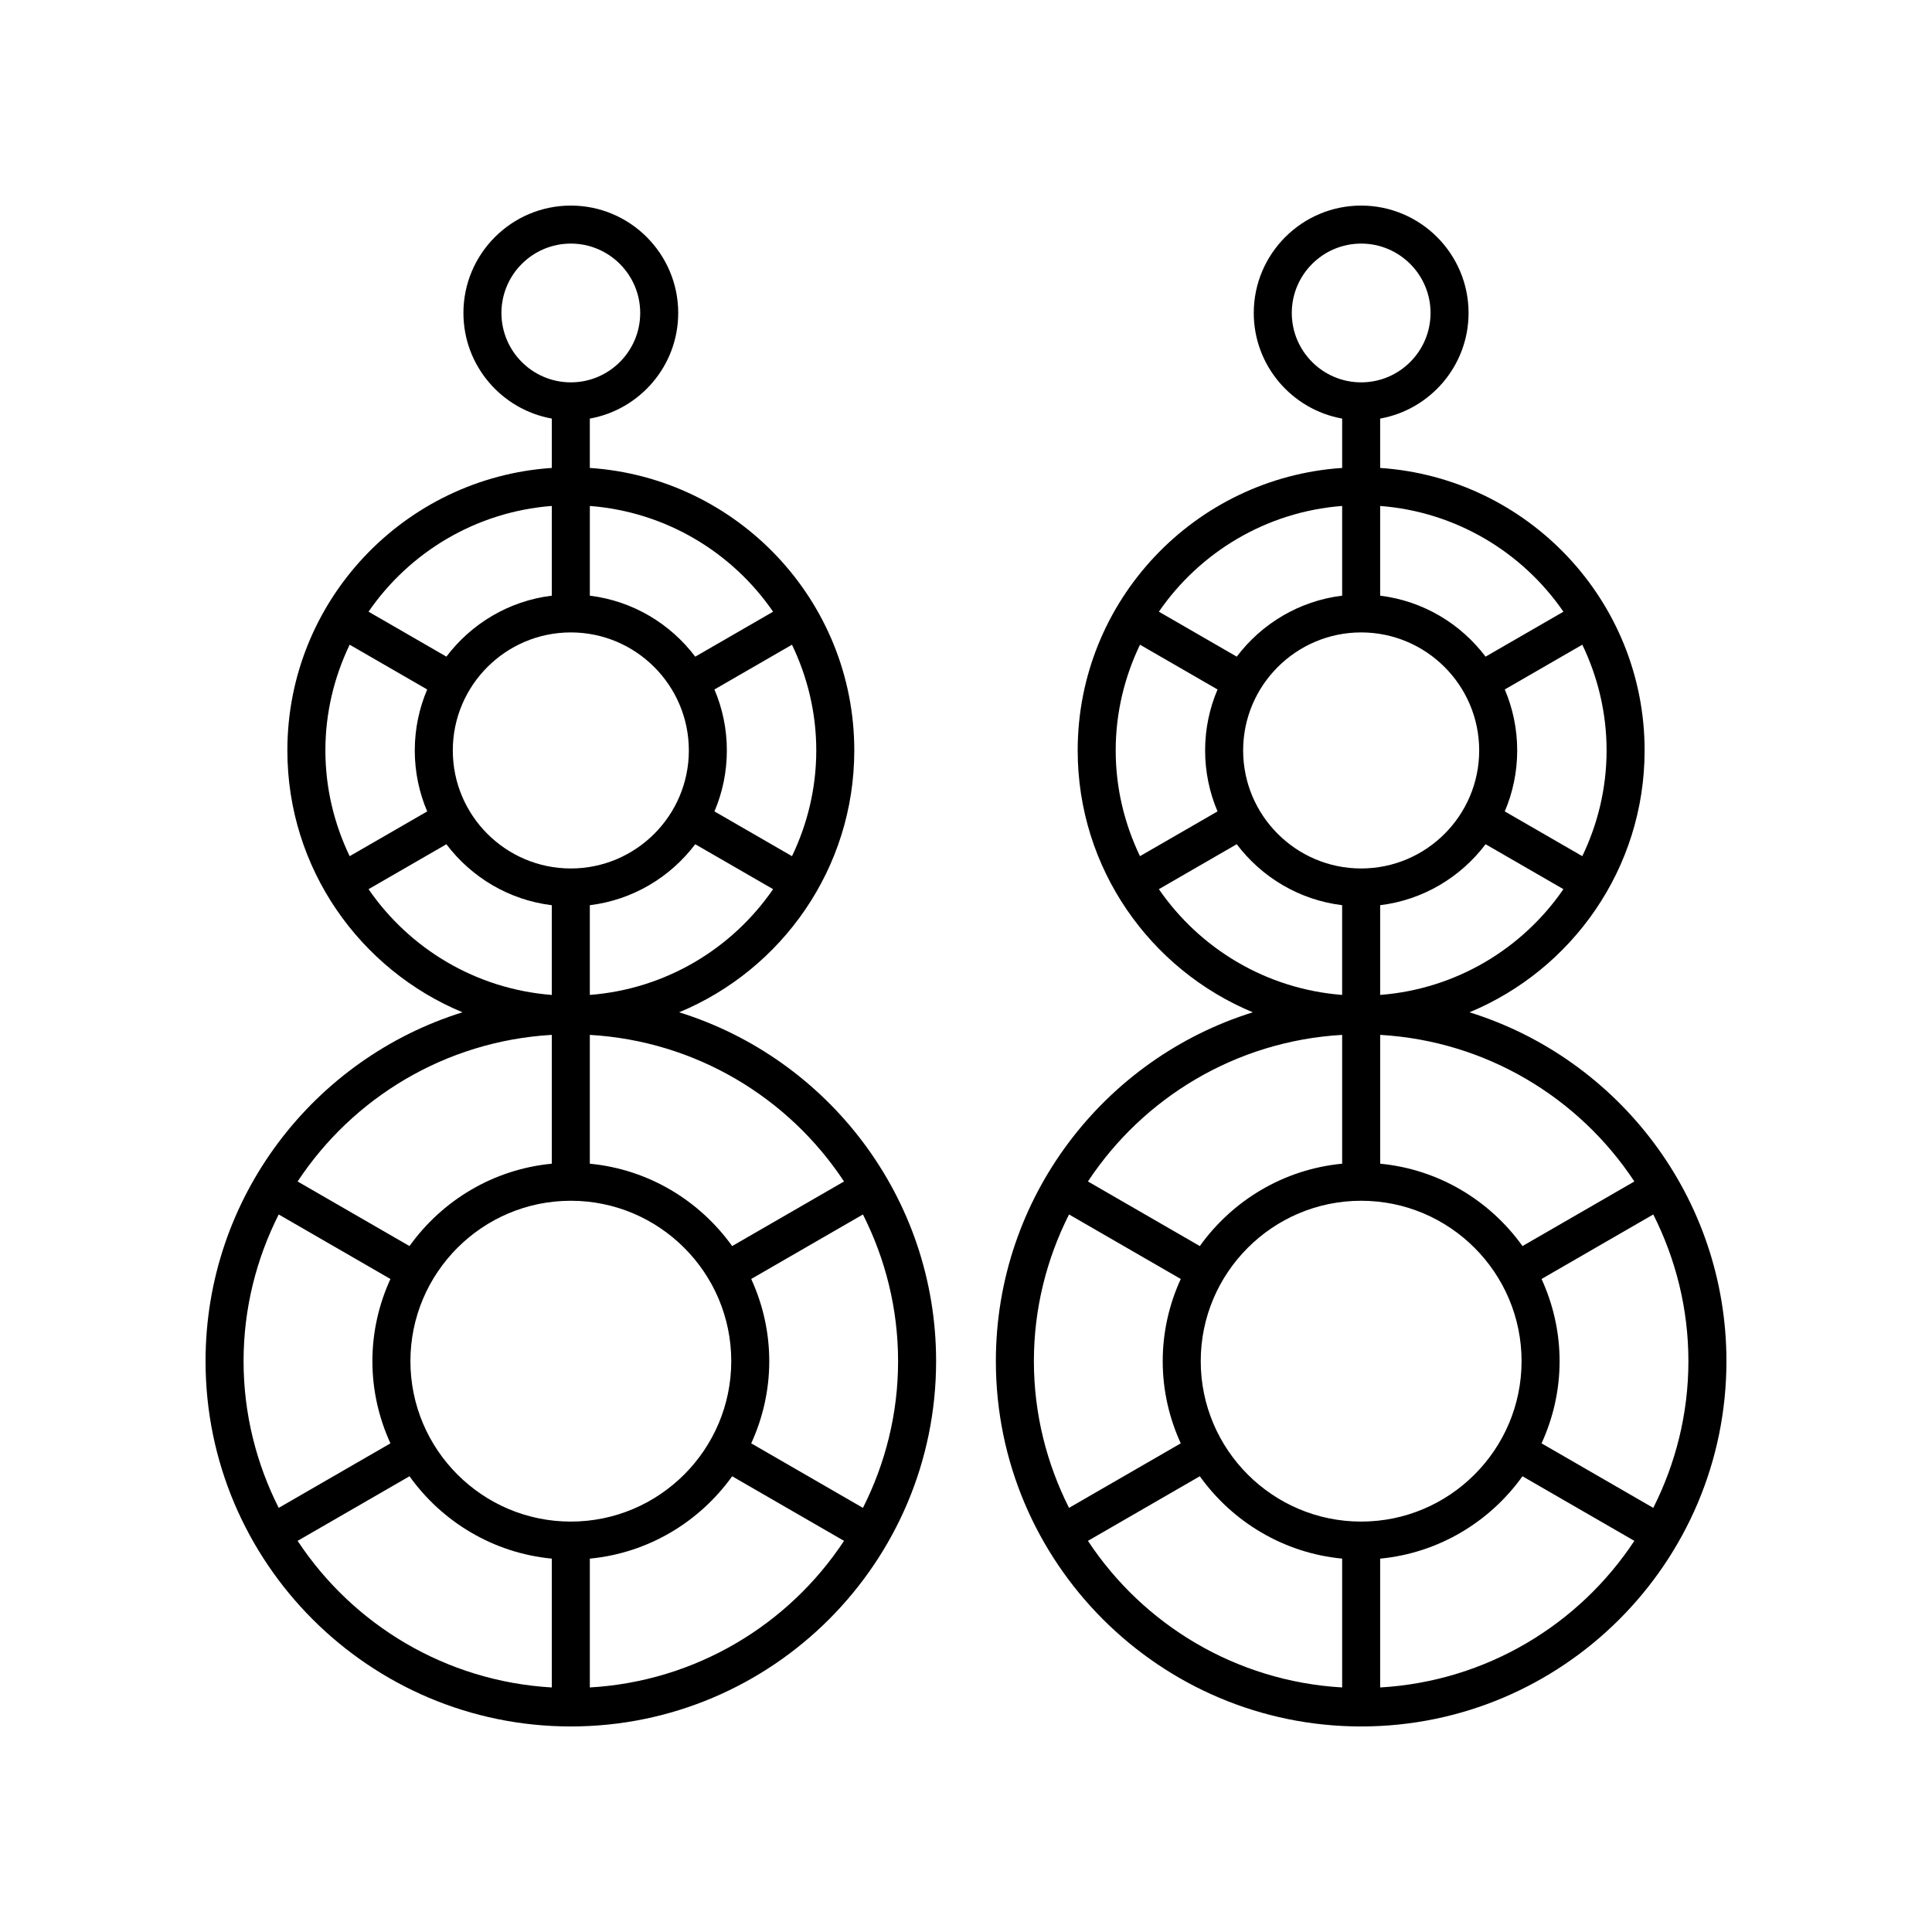 <?xml version="1.0" encoding="UTF-8"?>
<!-- Uploaded to: ICON Repo, www.svgrepo.com, Generator: ICON Repo Mixer Tools -->
<svg fill="#000000" width="800px" height="800px" version="1.1" viewBox="144 144 512 512" xmlns="http://www.w3.org/2000/svg">
 <g>
  <path d="m323.98 412.27c27.215-11.301 46.414-38.137 46.414-69.395 0-39.723-31.016-72.258-70.086-74.867v-13.078c13.297-2.387 23.426-14.016 23.426-27.988 0-15.695-12.766-28.461-28.461-28.461-15.695 0-28.461 12.766-28.461 28.461 0 13.973 10.129 25.602 23.426 27.988v13.078c-39.07 2.609-70.082 35.145-70.082 74.867 0 31.254 19.195 58.09 46.41 69.391-39.406 12.266-68.094 49.07-68.094 92.457 0 53.379 43.422 96.805 96.801 96.805s96.805-43.426 96.805-96.805c0-43.387-28.691-80.191-68.098-92.453zm43.695 44.832-29.648 17.121c-8.625-12.055-22.18-20.344-37.719-21.828v-34.141c28.137 1.629 52.715 16.645 67.367 38.848zm-72.402 90.133c-23.438 0-42.508-19.07-42.508-42.512 0-23.438 19.07-42.508 42.508-42.508 23.445 0 42.516 19.07 42.516 42.508-0.004 23.441-19.074 42.512-42.516 42.512zm-31.277-204.36c0-17.246 14.031-31.277 31.277-31.277s31.277 14.031 31.277 31.277-14.031 31.277-31.277 31.277-31.277-14.027-31.277-31.277zm36.312 64.789v-23.777c11.391-1.391 21.34-7.43 27.934-16.16l20.633 11.914c-10.836 15.754-28.43 26.469-48.566 28.023zm53.578-36.77-20.551-11.863c2.117-4.965 3.289-10.426 3.289-16.156 0-5.731-1.176-11.191-3.293-16.156l20.551-11.863c4.082 8.5 6.438 17.98 6.438 28.02 0 10.043-2.356 19.523-6.434 28.02zm-5.008-64.785-20.633 11.914c-6.598-8.73-16.543-14.766-27.934-16.16v-23.777c20.133 1.551 37.727 12.27 48.566 28.023zm-71.992-79.168c0-10.137 8.246-18.387 18.387-18.387s18.387 8.25 18.387 18.387-8.246 18.387-18.387 18.387-18.387-8.25-18.387-18.387zm13.348 51.141v23.777c-11.391 1.391-21.336 7.43-27.934 16.156l-20.633-11.91c10.84-15.75 28.434-26.469 48.566-28.023zm-53.57 36.773 20.547 11.863c-2.117 4.969-3.293 10.43-3.293 16.16s1.176 11.191 3.293 16.156l-20.547 11.863c-4.082-8.5-6.434-17.98-6.434-28.02 0-10.043 2.352-19.523 6.434-28.023zm5.004 64.789 20.629-11.91c6.598 8.727 16.543 14.766 27.934 16.16v23.777c-20.133-1.562-37.723-12.273-48.562-28.027zm48.566 38.609v34.141c-15.535 1.484-29.09 9.773-37.715 21.828l-29.648-17.117c14.652-22.207 39.227-37.223 67.363-38.852zm-72.375 47.594 29.609 17.098c-3.039 6.644-4.781 14.008-4.781 21.781 0 7.773 1.742 15.137 4.781 21.781l-29.609 17.098c-5.906-11.715-9.312-24.895-9.312-38.883 0-13.984 3.406-27.164 9.312-38.875zm5.012 86.496 29.648-17.117c8.625 12.055 22.18 20.344 37.715 21.828v34.141c-28.137-1.629-52.711-16.645-67.363-38.852zm77.438 38.852v-34.141c15.539-1.484 29.094-9.773 37.719-21.828l29.648 17.121c-14.652 22.203-39.23 37.219-67.367 38.848zm72.379-47.594-29.609-17.098c3.043-6.648 4.781-14.008 4.781-21.781s-1.742-15.133-4.781-21.781l29.609-17.098c5.906 11.711 9.312 24.891 9.312 38.879 0.004 13.988-3.402 27.168-9.312 38.879z"/>
  <path d="m533.43 412.27c27.215-11.301 46.41-38.137 46.41-69.391 0-39.723-31.012-72.258-70.082-74.867v-13.082c13.297-2.387 23.426-14.016 23.426-27.988 0-15.695-12.77-28.461-28.461-28.461-15.695 0-28.461 12.766-28.461 28.461 0 13.973 10.129 25.602 23.426 27.988v13.078c-39.074 2.609-70.09 35.145-70.09 74.867 0 31.254 19.199 58.09 46.414 69.395-39.402 12.262-68.098 49.07-68.098 92.453 0 53.379 43.43 96.805 96.809 96.805 53.375 0 96.801-43.426 96.801-96.805 0-43.387-28.691-80.191-68.094-92.453zm43.695 44.832-29.648 17.117c-8.625-12.055-22.18-20.344-37.715-21.828v-34.141c28.133 1.633 52.707 16.648 67.363 38.852zm-72.402 90.133c-23.445 0-42.516-19.07-42.516-42.512 0-23.438 19.07-42.508 42.516-42.508 23.438 0 42.508 19.07 42.508 42.508 0 23.441-19.07 42.512-42.508 42.512zm-31.277-204.36c0-17.246 14.031-31.277 31.277-31.277s31.277 14.031 31.277 31.277-14.031 31.277-31.277 31.277-31.277-14.027-31.277-31.277zm36.312 64.789v-23.777c11.391-1.391 21.336-7.43 27.934-16.16l20.629 11.91c-10.836 15.762-28.426 26.473-48.562 28.027zm53.57-36.77-20.547-11.863c2.117-4.965 3.293-10.426 3.293-16.156 0-5.731-1.176-11.191-3.293-16.16l20.547-11.863c4.082 8.5 6.434 17.98 6.434 28.023 0 10.043-2.352 19.523-6.434 28.02zm-5.004-64.785-20.633 11.91c-6.598-8.727-16.543-14.766-27.934-16.156v-23.777c20.137 1.551 37.727 12.27 48.566 28.023zm-71.988-79.168c0-10.137 8.246-18.387 18.387-18.387s18.387 8.25 18.387 18.387-8.246 18.387-18.387 18.387-18.387-8.25-18.387-18.387zm13.348 51.141v23.777c-11.391 1.391-21.336 7.43-27.934 16.16l-20.633-11.914c10.84-15.75 28.43-26.469 48.566-28.023zm-53.574 36.773 20.551 11.863c-2.117 4.965-3.293 10.426-3.293 16.156 0 5.731 1.176 11.188 3.289 16.156l-20.551 11.863c-4.078-8.496-6.434-17.977-6.434-28.02 0-10.039 2.356-19.52 6.438-28.02zm5.004 64.785 20.633-11.914c6.598 8.73 16.543 14.77 27.934 16.16v23.777c-20.133-1.555-37.727-12.27-48.566-28.023zm48.57 38.613v34.141c-15.539 1.484-29.094 9.773-37.719 21.828l-29.648-17.121c14.652-22.203 39.23-37.219 67.367-38.848zm-72.379 47.59 29.609 17.098c-3.039 6.644-4.781 14.008-4.781 21.781s1.742 15.137 4.781 21.781l-29.609 17.098c-5.906-11.711-9.312-24.891-9.312-38.879s3.406-27.168 9.312-38.879zm5.012 86.5 29.648-17.121c8.625 12.055 22.18 20.344 37.719 21.828v34.141c-28.137-1.625-52.715-16.641-67.367-38.848zm77.441 38.852v-34.141c15.535-1.484 29.09-9.773 37.715-21.828l29.648 17.117c-14.648 22.207-39.227 37.223-67.363 38.852zm72.379-47.594-29.609-17.098c3.043-6.648 4.781-14.008 4.781-21.781s-1.742-15.133-4.781-21.781l29.609-17.098c5.906 11.715 9.309 24.895 9.309 38.879 0 13.988-3.406 27.168-9.309 38.879z"/>
 </g>
</svg>
